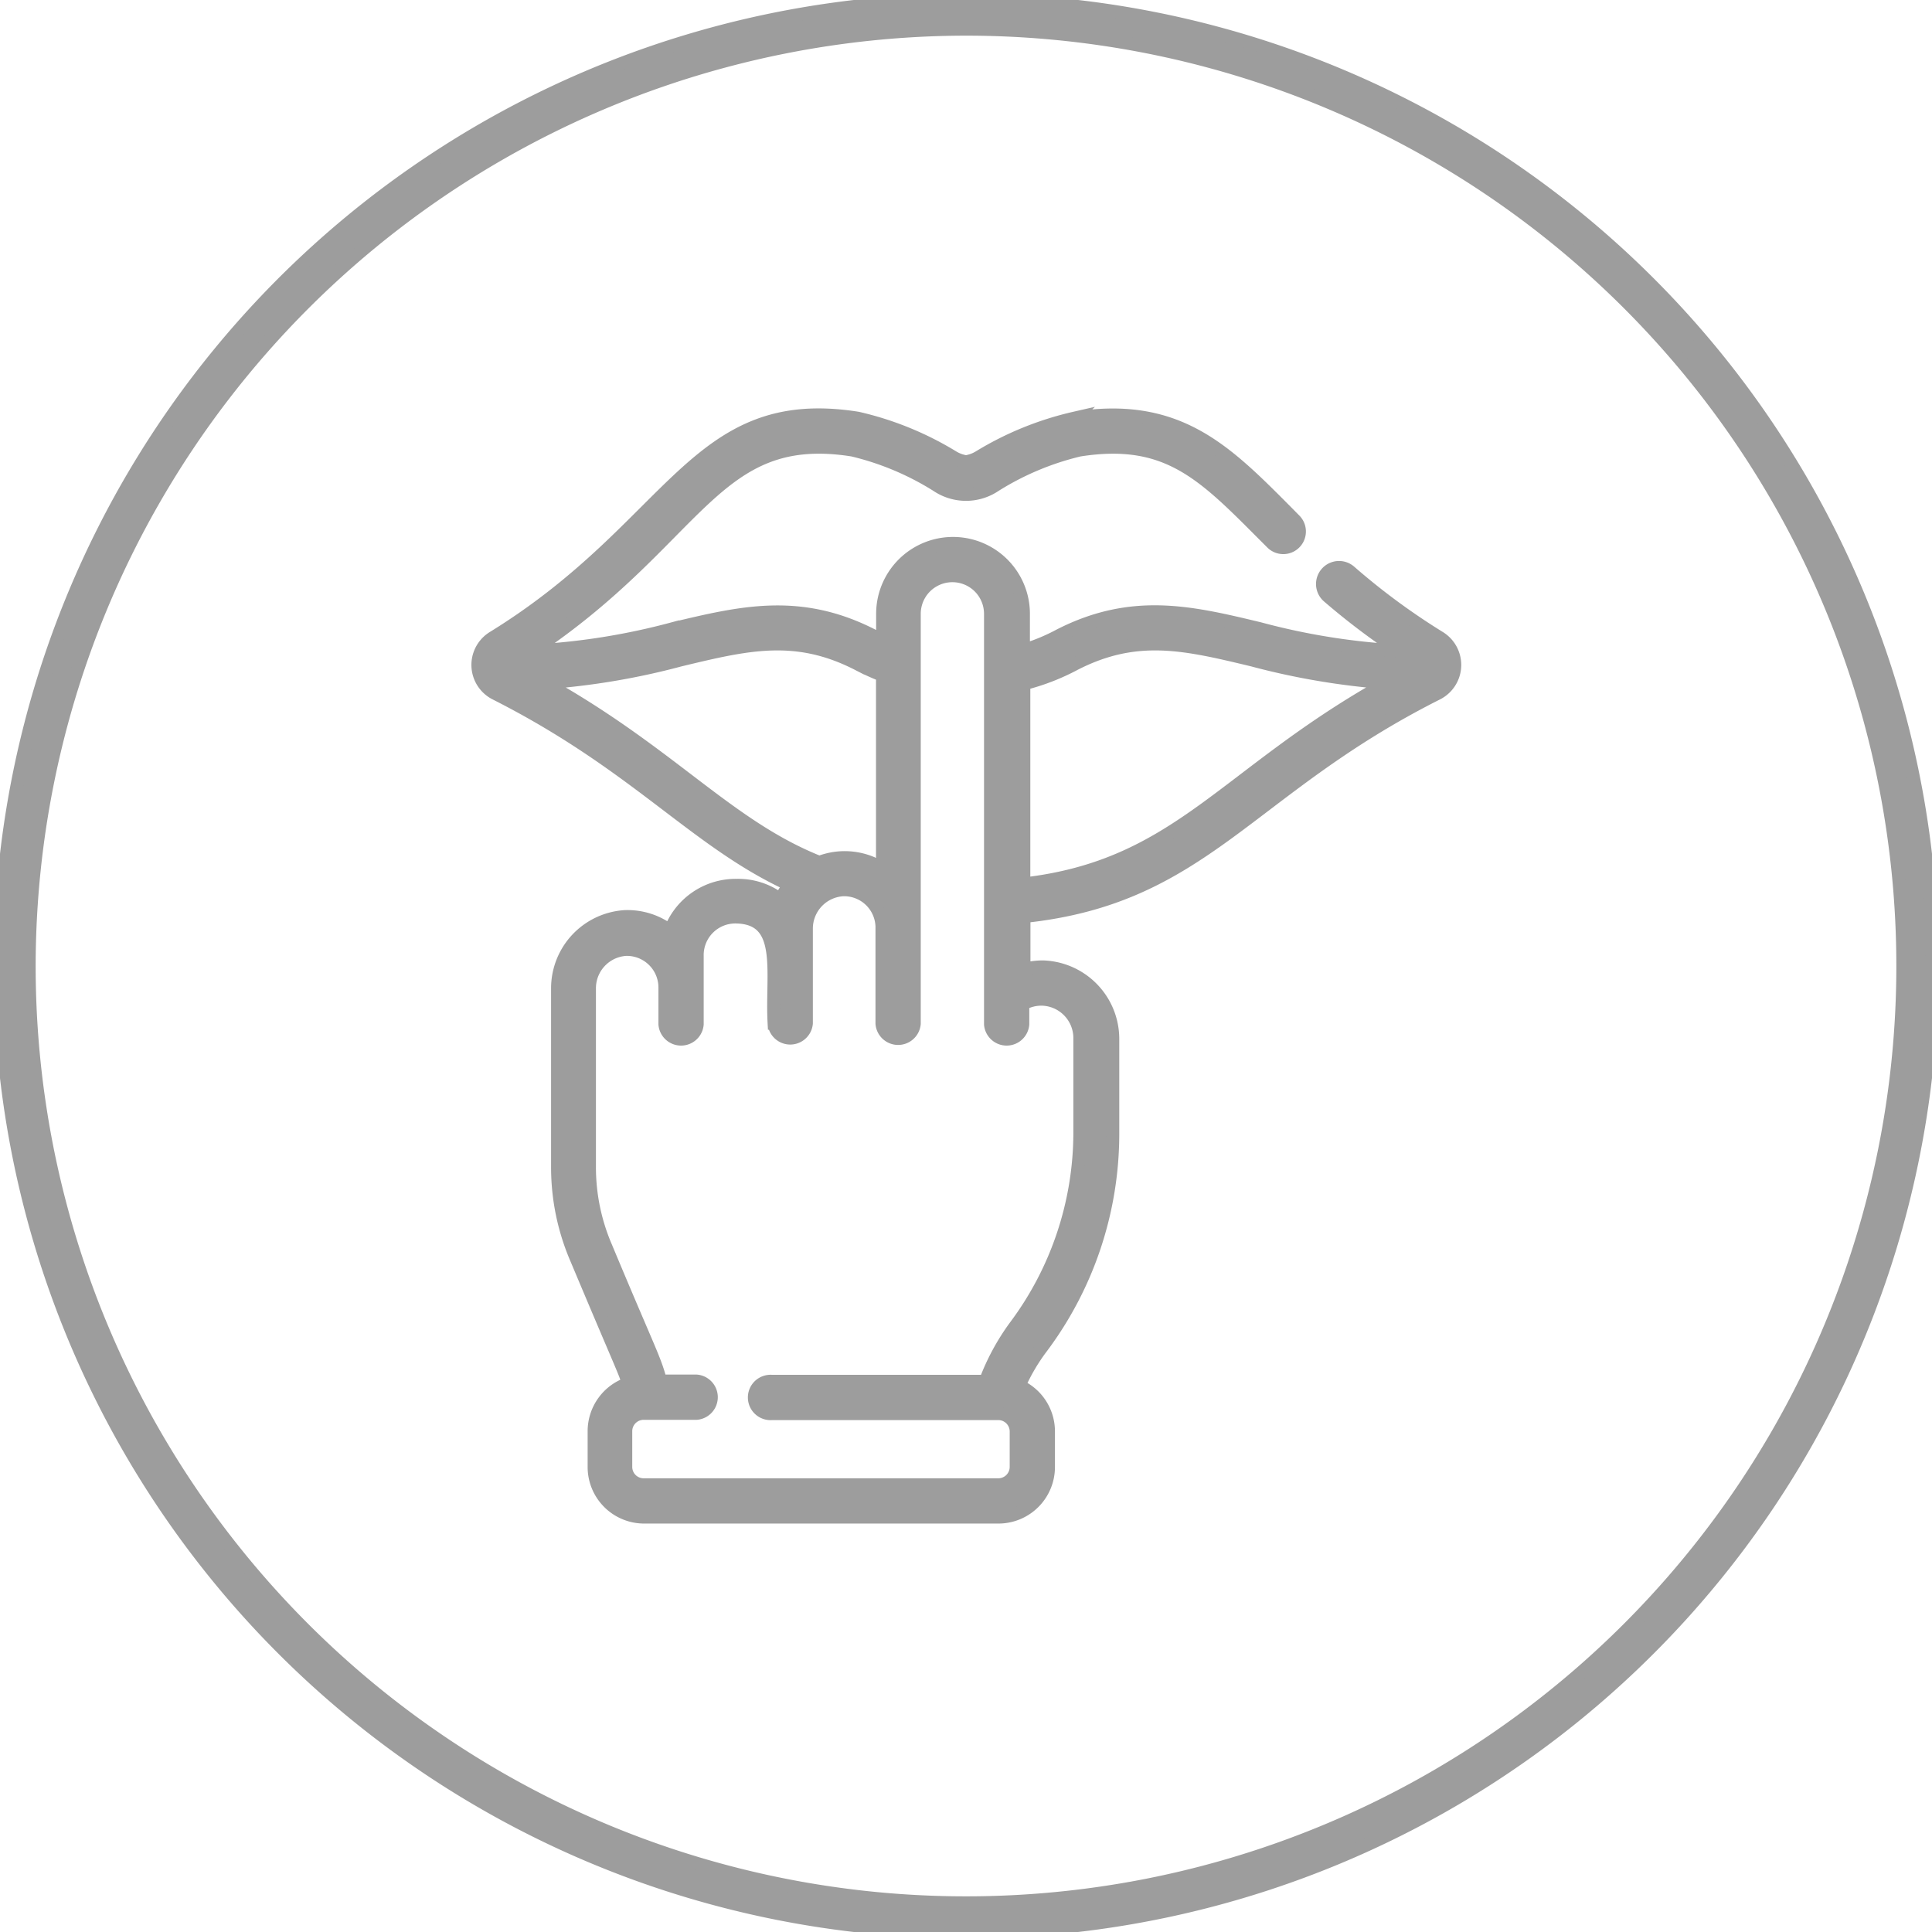 <svg xmlns="http://www.w3.org/2000/svg" viewBox="0 0 149 149" width="32" height="32"><defs><style>.cls-1{fill:#5b5b5b}</style></defs><path class="cls-1" d="M74.5 2.25A72.25 72.25 0 1 1 2.25 74.5 72.33 72.33 0 0 1 74.5 2.25m0-2.25A74.5 74.5 0 1 0 149 74.5 74.49 74.49 0 0 0 74.5 0z" style="fill:#9d9d9d;stroke:#9d9d9d" id="circle_copy" data-name="circle copy"/><path class="cls-1" d="M111 49.16a52.21 52.21 0 0 1-6.89-5.08 1.24 1.24 0 1 0-1.68 1.92 54.22 54.22 0 0 0 5.57 4.21 52.22 52.22 0 0 1-10.87-1.73c-5.25-1.26-9.79-2.35-15.4.51a15 15 0 0 1-2.8 1.16v-2.81a5.43 5.43 0 0 0-10.86 0v2l-.79-.34c-5.6-2.86-10.14-1.77-15.4-.51A52 52 0 0 1 41 50.21C54 41.55 55 33 65.76 34.71a21.67 21.67 0 0 1 6.5 2.73 4 4 0 0 0 4.48 0 21.67 21.67 0 0 1 6.5-2.73c6.68-1.05 9.48 1.77 14.13 6.44l.72.72a1.24 1.24 0 0 0 1.76-1.76l-.71-.72c-4.67-4.69-8.35-8.39-16.28-7.14a24.61 24.61 0 0 0-7.36 3 2.74 2.74 0 0 1-1 .36 2.74 2.74 0 0 1-1-.36 24.61 24.61 0 0 0-7.36-3c-12.63-2-14.1 8.29-28.09 16.91a2.48 2.48 0 0 0 .18 4.34C49.1 59 53.6 64.88 60.9 68.24a5.65 5.65 0 0 0-.71 1.15 5.32 5.32 0 0 0-3.37-1.11 5.39 5.39 0 0 0-5.14 3.52 5.41 5.41 0 0 0-3.48-1.11 5.54 5.54 0 0 0-5.2 5.53V90a17.82 17.82 0 0 0 1.46 7.09c3.64 8.66 3.67 8.54 4 9.61a3.88 3.88 0 0 0-2.64 3.67v2.74a3.86 3.86 0 0 0 3.81 3.89H77a3.86 3.86 0 0 0 3.86-3.86v-2.74a3.85 3.85 0 0 0-2.27-3.52 14.9 14.9 0 0 1 1.77-3 27.51 27.51 0 0 0 5.46-16.39V80.1a5.56 5.56 0 0 0-5.37-5.53 5.67 5.67 0 0 0-1.48.19v-4.08c13.91-1.46 17.22-9.82 31.85-17.18a2.48 2.48 0 0 0 .18-4.34zm-69 3.5a55.7 55.7 0 0 0 10.47-1.76c5.16-1.24 8.89-2.14 13.68.31a18.86 18.86 0 0 0 1.91.87V67a5.38 5.38 0 0 0-4.87-.49c-7.06-2.8-11.41-8.38-21.19-13.85zm38.38 24.4a3 3 0 0 1 2.9 3v7.35a25 25 0 0 1-5 14.9 17.7 17.7 0 0 0-2.28 4.22H59.54a1.25 1.25 0 1 0 0 2.49H77a1.38 1.38 0 0 1 1.37 1.38v2.74a1.38 1.38 0 0 1-1.37 1.37H49.63a1.38 1.38 0 0 1-1.37-1.37v-2.74a1.38 1.38 0 0 1 1.37-1.4h4.09a1.25 1.25 0 0 0 0-2.49h-2.78c-.46-1.75-.83-2.24-4.23-10.38A15.55 15.55 0 0 1 45.46 90V76.22a3 3 0 0 1 2.82-3 2.94 2.94 0 0 1 3 2.94V79a1.25 1.25 0 0 0 2.49 0v-5.28a2.94 2.94 0 0 1 3-3c3.83.07 2.71 4.29 2.93 8.2a1.25 1.25 0 0 0 2.49 0v-7.3a3 3 0 0 1 2.83-3 2.92 2.92 0 0 1 3 2.86v7.47a1.25 1.25 0 0 0 2.49 0V47.34a2.94 2.94 0 0 1 5.88 0V79a1.25 1.25 0 0 0 2.49 0v-1.57a2.92 2.92 0 0 1 1.42-.37zm-1.42-8.88V52.73a17.3 17.3 0 0 0 3.93-1.52c4.79-2.45 8.52-1.55 13.69-.31A56.28 56.28 0 0 0 107 52.66c-12.6 7-16.09 14.16-28.11 15.52z" style="fill:#9d9d9d;stroke:#9d9d9d" id="Discretion"/></svg>